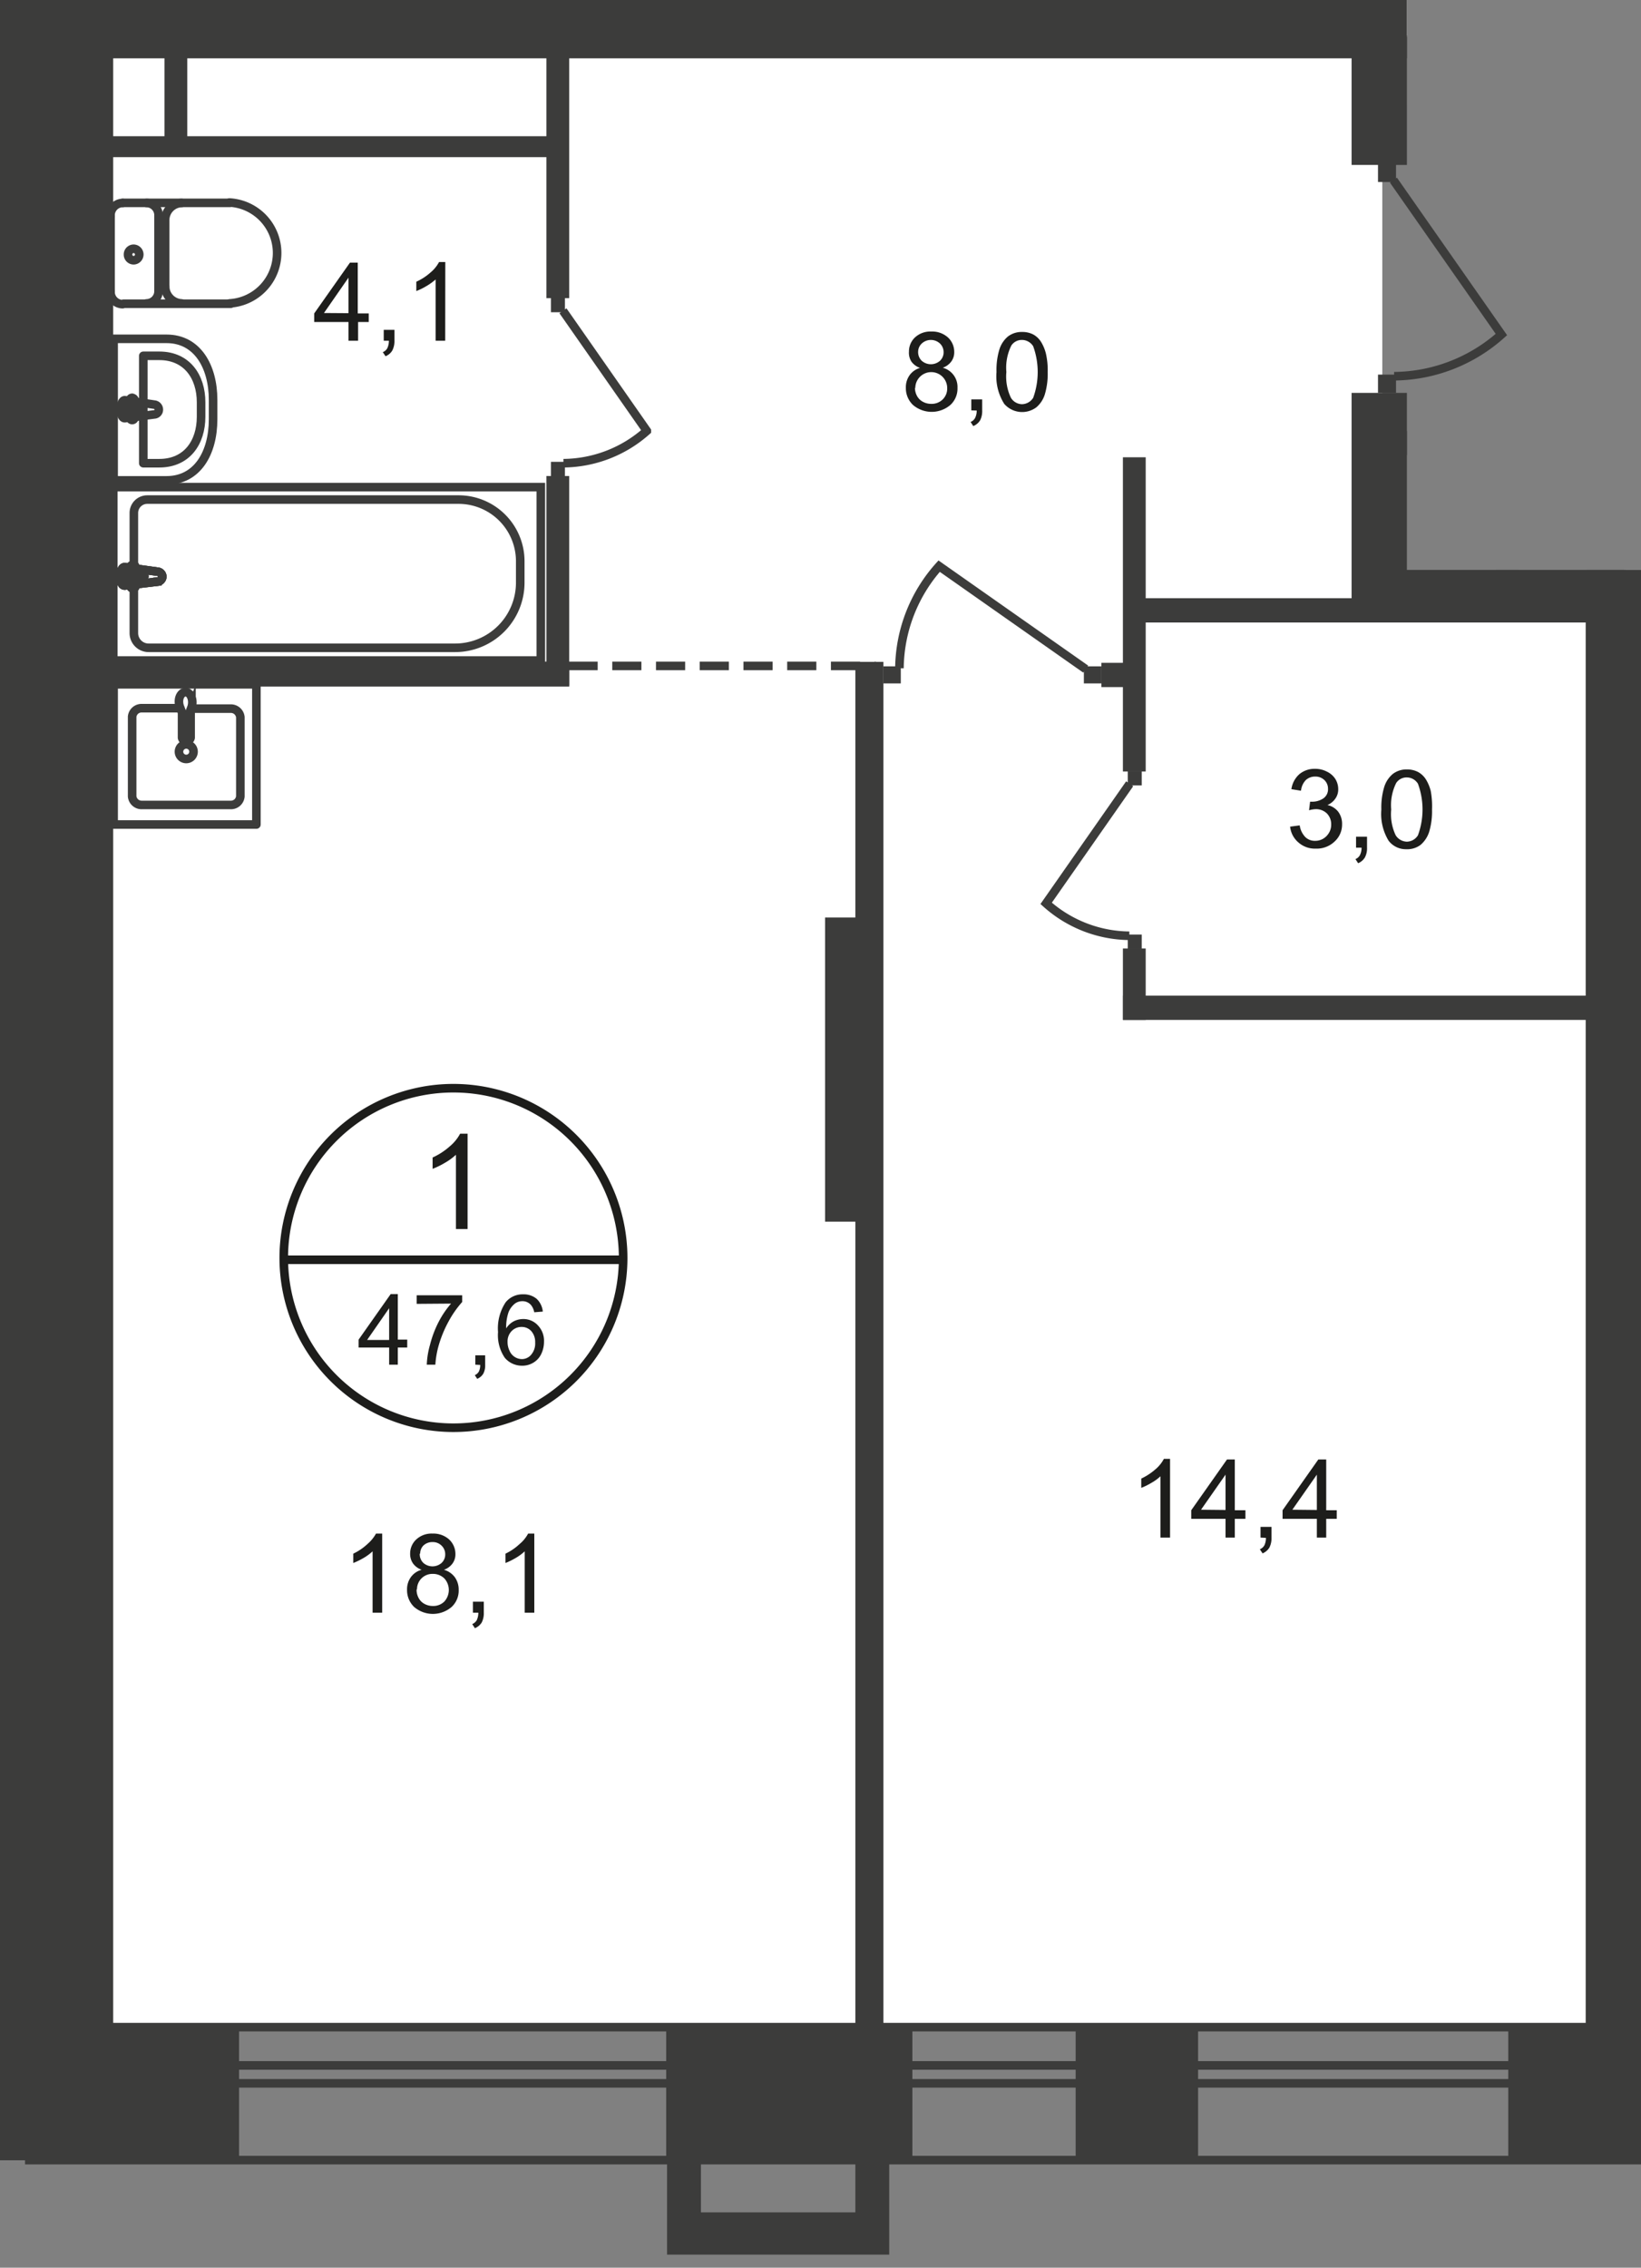 <svg id="Слой_1" data-name="Слой 1" xmlns="http://www.w3.org/2000/svg" xmlns:xlink="http://www.w3.org/1999/xlink" viewBox="0 0 191.37 264.36">
  <rect x="0" y="0" width="191.37" height="264.36" fill="#808080" stroke="none"/>
  <defs>
    <style>
      .cls-1, .cls-10, .cls-11, .cls-8, .cls-9 {
        fill: none;
      }

      .cls-2 {
        clip-path: url(#clip-path);
      }

      .cls-3 {
        clip-path: url(#clip-path-2);
      }

      .cls-4, .cls-5 {
        fill: #fff;
      }

      .cls-13, .cls-4 {
        fill-rule: evenodd;
      }

      .cls-6 {
        clip-path: url(#clip-path-3);
      }

      .cls-13, .cls-7 {
        fill: #3c3c3b;
      }

      .cls-10, .cls-8, .cls-9 {
        stroke: #3c3c3b;
      }

      .cls-8 {
        stroke-miterlimit: 22.93;
      }

      .cls-9 {
        stroke-linecap: round;
        stroke-linejoin: round;
      }

      .cls-10, .cls-11 {
        stroke-miterlimit: 10;
      }

      .cls-10 {
        stroke-dasharray: 3.4 1.7;
      }

      .cls-11 {
        stroke: #1d1d1b;
      }

      .cls-12 {
        fill: #1d1d1b;
      }
    </style>
    <clipPath id="clip-path">
      <polygon class="cls-1" points="164.07 0 164.07 12.23 175.75 12.23 175.75 46.16 164.07 46.16 164.07 66.44 191.37 66.44 191.37 264.36 0 264.36 0 0 164.07 0"/>
    </clipPath>
    <clipPath id="clip-path-2">
      <rect class="cls-1" y="-215.63" width="917.17" height="479.99"/>
    </clipPath>
    <clipPath id="clip-path-3">
      <rect class="cls-1" x="-1595.08" y="-432.69" width="3290.1" height="1541.27"/>
    </clipPath>
  </defs>
  <g class="cls-2">
    <g class="cls-3">
      <g>
        <polygon class="cls-4" points="-181.09 -184.2 0.69 -183.93 2.19 208.5 -171.5 208.5 -171.5 236.58 -298.88 236.58 -298.88 66.75 -271.89 66.75 -271.89 52.33 -235.32 52.33 -235.18 1.95 -181.09 2.1 -181.09 -184.2"/>
        <rect class="cls-5" x="12.9" y="70.64" width="188.51" height="165.49"/>
        <polygon class="cls-4" points="189.4 52.41 288.81 52.41 288.81 66.47 312.1 66.47 312.1 236.13 189.4 236.13 189.4 52.41"/>
        <rect class="cls-5" x="12.9" y="1.01" width="148.3" height="235.12"/>
        <rect class="cls-5" x="12.9" y="-183.93" width="266.5" height="188.24"/>
        <g class="cls-6">
          <g>
            <rect class="cls-7" y="-187.34" width="13.2" height="439.16"/>
            <rect class="cls-7" x="-54.97" y="94.16" width="57.75" height="2.83"/>
            <rect class="cls-7" x="-52.26" y="57.86" width="55.05" height="2.83"/>
            <rect class="cls-8" x="-49.82" y="37.57" width="49.86" height="20.21"/>
            <path class="cls-9" d="M-1,4.45A1.44,1.44,0,0,1,.4,5.92"/>
            <path class="cls-9" d="M.36,14.73A1.43,1.43,0,0,1-1,16.2"/>
            <line class="cls-9" x1="0.36" y1="14.86" x2="0.36" y2="6.05"/>
            <path class="cls-9" d="M-6.18,20.29H0V36.77H-6.18c-3.58,0-5.41-3.21-5.41-7.12V27.37C-11.59,23.49-9.76,20.29-6.18,20.29Z"/>
            <rect class="cls-8" x="13.21" y="56.79" width="49.86" height="20.21"/>
            <path class="cls-8" d="M53.1,75.52H17.33a1.72,1.72,0,0,1-1.72-1.72h0v-14a1.56,1.56,0,0,1,1.56-1.56H53.51a7.19,7.19,0,0,1,7.16,7.17v2.5A7.6,7.6,0,0,1,53.1,75.52Z"/>
            <path class="cls-5" d="M18.35,66.64l-3.77-.52c-.7-.09-.77,2.23,0,2.14l3.77-.45a.62.62,0,0,0,.58-.58.61.61,0,0,0-.58-.59"/>
            <path class="cls-8" d="M18.35,66.64l-3.77-.52c-.7-.09-.77,2.23,0,2.14l3.77-.45a.62.62,0,0,0,.58-.58A.61.61,0,0,0,18.35,66.64Z"/>
            <path class="cls-8" d="M18.35,66.64l-3.77-.52c-.7-.09-.77,2.23,0,2.14l3.77-.45a.62.62,0,0,0,.58-.58A.61.61,0,0,0,18.35,66.64Z"/>
            <path class="cls-9" d="M18.35,66.64l-3.77-.52c-.7-.09-.77,2.23,0,2.14l3.77-.45a.62.62,0,0,0,.58-.58A.61.61,0,0,0,18.35,66.64Z"/>
            <path class="cls-5" d="M15.5,65.86h0a.31.31,0,0,0-.3.31v.71h-.71a.31.31,0,1,0,0,.62h.71v.71a.31.31,0,1,0,.61.11.21.21,0,0,0,0-.11V67.5h.71a.31.31,0,1,0,0-.62h-.71v-.71a.31.31,0,0,0-.31-.31"/>
            <path class="cls-9" d="M15.5,65.86h0a.31.31,0,0,0-.3.31v.71h-.71a.31.31,0,1,0,0,.62h.71v.71a.31.31,0,1,0,.61.11.21.21,0,0,0,0-.11V67.5h.71a.31.31,0,1,0,0-.62h-.71v-.71A.31.31,0,0,0,15.5,65.86Z"/>
            <path class="cls-9" d="M15.5,65.86h0a.31.31,0,0,0-.3.31v.71h-.71a.31.31,0,1,0,0,.62h.71v.71a.31.31,0,1,0,.61.11.21.21,0,0,0,0-.11V67.5h.71a.31.31,0,1,0,0-.62h-.71v-.71A.31.31,0,0,0,15.5,65.86Z"/>
            <path class="cls-9" d="M15.5,65.86h0a.31.31,0,0,0-.3.31v.71h-.71a.31.31,0,1,0,0,.62h.71v.71a.31.31,0,1,0,.61.11.21.21,0,0,0,0-.11V67.5h.71a.31.31,0,1,0,0-.62h-.71v-.71A.31.31,0,0,0,15.5,65.86Z"/>
            <path class="cls-9" d="M14.29,23.66a1.44,1.44,0,0,0-1.4,1.47"/>
            <line class="cls-9" x1="14.33" y1="23.65" x2="26.8" y2="23.65"/>
            <path class="cls-9" d="M26.77,35.37a5.89,5.89,0,0,0,0-11.76"/>
            <line class="cls-9" x1="26.9" y1="35.41" x2="14.42" y2="35.41"/>
            <path class="cls-9" d="M12.89,34a1.43,1.43,0,0,0,1.4,1.46h0"/>
            <line class="cls-9" x1="12.89" y1="34.08" x2="12.89" y2="25.27"/>
            <path class="cls-9" d="M14.93,29.67a.66.66,0,0,0,.64.67.67.67,0,1,0,0-1.34A.66.66,0,0,0,14.93,29.67Z"/>
            <path class="cls-9" d="M17.09,35.37a1.43,1.43,0,0,0,1.4-1.44v0"/>
            <line class="cls-9" x1="18.49" y1="34.08" x2="18.49" y2="25.27"/>
            <path class="cls-9" d="M18.49,25.13a1.43,1.43,0,0,0-1.39-1.47h0"/>
            <path class="cls-9" d="M21.17,23.66a2,2,0,0,0-1.91,2"/>
            <line class="cls-9" x1="19.26" y1="25.8" x2="19.26" y2="33.55"/>
            <path class="cls-9" d="M19.26,33.37a2,2,0,0,0,1.91,2"/>
            <path class="cls-9" d="M19.43,39.5H13.25V56h6.18c3.59,0,5.42-3.2,5.42-7.12V46.62C24.85,42.71,23,39.5,19.43,39.5Z"/>
            <path class="cls-9" d="M18.58,41.48H16.71V54h1.87c3.22,0,4.87-2.43,4.87-5.41v-1.7C23.45,43.92,21.8,41.48,18.58,41.48Z"/>
            <path class="cls-9" d="M18,47.17l-3.41-.51c-.64-.1-.7,2.18,0,2.09L18,48.31a.55.55,0,0,0,.52-.57A.58.58,0,0,0,18,47.17Z"/>
            <path class="cls-9" d="M15.42,46.37h0a.28.28,0,0,0-.27.29h0v.7H14.5a.29.29,0,0,0-.27.31h0a.28.28,0,0,0,.27.3h.65v.7a.28.28,0,0,0,.26.3h0a.29.29,0,0,0,.28-.3h0V48h.64a.31.31,0,0,0,.25-.36.3.3,0,0,0-.25-.25H15.7v-.7a.29.29,0,0,0-.28-.3Z"/>
            <rect class="cls-7" x="10.61" width="179.35" height="6.8"/>
            <rect class="cls-7" x="11.34" y="77.21" width="55.05" height="2.83"/>
            <rect class="cls-7" x="63.72" y="55.49" width="2.66" height="24.41"/>
            <rect class="cls-7" x="63.72" y="5.61" width="2.66" height="29.15"/>
            <rect class="cls-7" x="19.18" y="5.2" width="2.66" height="11.76"/>
            <rect class="cls-7" x="12.38" y="15.88" width="52.67" height="2.44"/>
            <path class="cls-9" d="M21,82.56H16.56a1.1,1.1,0,0,0-1.15,1v9.28a1.11,1.11,0,0,0,1.15,1H26.89a1.1,1.1,0,0,0,1.14-1V83.61a1.11,1.11,0,0,0-1.14-1H22.38"/>
            <path class="cls-8" d="M22.57,87.64a.85.85,0,1,0-.86.84h0A.85.85,0,0,0,22.57,87.64Z"/>
            <path class="cls-8" d="M22.23,83v3a.51.51,0,0,1-1,0V83"/>
            <path class="cls-8" d="M21,82.46c.16.41.26.67.32.86l.12.31a.06.06,0,0,0,.06,0h.39l.12-.31c.07-.19.16-.45.32-.86a1.79,1.79,0,0,0,.05-1c-.11-.44-.38-.77-.74-.77s-.64.32-.74.76A1.75,1.75,0,0,0,21,82.46Z"/>
            <rect class="cls-9" x="13.25" y="79.78" width="16.65" height="16.34"/>
            <rect class="cls-7" x="64.25" y="53.84" width="1.63" height="1.66"/>
            <path class="cls-8" d="M65.65,36.23l9.78,14A14.79,14.79,0,0,1,65.71,54"/>
            <rect class="cls-7" x="64.25" y="34.74" width="1.63" height="1.66"/>
            <rect class="cls-7" x="99.57" y="-40.87" width="2.66" height="44.28"/>
            <rect class="cls-7" x="158.67" y="-38.12" width="2.66" height="41.53"/>
            <rect class="cls-7" x="110.1" y="-36.65" width="2.66" height="37.42"/>
            <rect class="cls-7" x="157.62" y="4.14" width="6.45" height="15.09"/>
            <rect class="cls-7" x="157.62" y="45.8" width="6.45" height="26.3"/>
            <rect class="cls-7" x="184.92" y="50.54" width="6.45" height="191.8"/>
            <rect class="cls-7" x="163.17" y="50.24" width="46.43" height="2.83"/>
            <rect class="cls-7" x="187.39" y="50.24" width="31.8" height="5.95"/>
            <rect class="cls-7" x="157.84" y="66.44" width="31.8" height="5.95"/>
            <rect class="cls-7" x="132.34" y="69.74" width="54.45" height="2.83"/>
            <rect class="cls-7" x="130.95" y="53.31" width="2.66" height="36.63"/>
            <rect class="cls-7" x="130.95" y="110.57" width="2.66" height="8.33"/>
            <rect class="cls-7" x="130.96" y="116.07" width="55.05" height="2.83"/>
            <rect class="cls-7" x="99.75" y="77.16" width="3.27" height="165.37"/>
            <rect class="cls-7" x="96.22" y="106.96" width="6.33" height="35.46"/>
            <rect class="cls-7" x="174.45" y="52.34" width="2.66" height="16.61"/>
            <rect class="cls-7" x="187.87" y="113.89" width="21.24" height="2.83"/>
            <rect class="cls-7" x="175.89" y="236.46" width="37.84" height="15.36"/>
            <rect class="cls-7" x="185.77" y="113.85" width="16.55" height="2.83"/>
            <path class="cls-9" d="M143.77-5V0h13.28V-5c0-2.88-2.58-4.36-5.74-4.36h-1.8C146.36-9.32,143.77-7.84,143.77-5Z"/>
            <rect class="cls-7" x="189.73" y="3.32" width="2.18" height="2.14"/>
            <rect class="cls-7" x="160.7" y="43.67" width="2.1" height="2.14"/>
            <path class="cls-8" d="M162.5,21l12.59,18a19,19,0,0,1-12.51,4.86"/>
            <rect class="cls-7" x="160.7" y="19.08" width="2.1" height="2.14"/>
            <rect class="cls-7" x="131.52" y="108.95" width="1.63" height="1.66"/>
            <path class="cls-8" d="M131.74,91.37,122,105.31a14.74,14.74,0,0,0,9.7,3.78"/>
            <rect class="cls-7" x="131.52" y="89.9" width="1.63" height="1.66"/>
            <rect class="cls-7" x="103.01" y="77.68" width="2.04" height="1.99"/>
            <path class="cls-8" d="M126.61,78,109.52,66a18.1,18.1,0,0,0-4.63,11.9"/>
            <rect class="cls-7" x="126.4" y="77.68" width="2.04" height="1.99"/>
            <rect class="cls-7" x="128.44" y="77.27" width="4.16" height="2.83"/>
            <rect class="cls-8" x="3.42" y="236.32" width="308.74" height="15.5"/>
            <rect class="cls-8" x="3.42" y="240.78" width="308.74" height="2.09"/>
          </g>
        </g>
        <g class="cls-6">
          <line class="cls-10" x1="45.9" y1="77.63" x2="102.13" y2="77.63"/>
        </g>
        <g class="cls-6">
          <g>
            <path class="cls-11" d="M72.67,146.86a19.79,19.79,0,1,1-19.79-20,19.8,19.8,0,0,1,19.79,20Z"/>
            <line class="cls-11" x1="32.91" y1="146.86" x2="72.85" y2="146.86"/>
          </g>
        </g>
        <path class="cls-12" d="M54.53,143.28H53.17v-8.66a7,7,0,0,1-1.29.94,9.46,9.46,0,0,1-1.43.7v-1.32a8,8,0,0,0,2-1.3,5,5,0,0,0,1.21-1.48h.87Z"/>
        <g>
          <path class="cls-12" d="M45.38,159.09v-2H41.82v-.92l3.74-5.31h.83v5.31h1.1v.92h-1.1v2Zm0-2.88v-3.7l-2.57,3.7Z"/>
          <path class="cls-12" d="M48.59,152v-1H53.9v.78A11.83,11.83,0,0,0,52.34,154a13.84,13.84,0,0,0-1.18,2.84,10.71,10.71,0,0,0-.39,2.25h-1a9.69,9.69,0,0,1,.38-2.33,12.46,12.46,0,0,1,1-2.65,10.74,10.74,0,0,1,1.45-2.14Z"/>
          <path class="cls-12" d="M55.43,159.09V158h1.15v1.14a2,2,0,0,1-.22,1,1.49,1.49,0,0,1-.71.6l-.28-.43a1,1,0,0,0,.47-.41,1.73,1.73,0,0,0,.16-.78Z"/>
          <path class="cls-12" d="M63.3,152.9l-1,.08a1.83,1.83,0,0,0-.39-.86,1.3,1.3,0,0,0-1-.43,1.43,1.43,0,0,0-.85.27,2.47,2.47,0,0,0-.75,1,5.34,5.34,0,0,0-.28,1.9,2.36,2.36,0,0,1,.89-.83,2.47,2.47,0,0,1,1.1-.26,2.27,2.27,0,0,1,1.71.74,2.59,2.59,0,0,1,.71,1.91,3.27,3.27,0,0,1-.33,1.44,2.34,2.34,0,0,1-.92,1,2.47,2.47,0,0,1-1.32.35,2.61,2.61,0,0,1-2-.92,4.65,4.65,0,0,1-.79-3,5.49,5.49,0,0,1,.88-3.46,2.52,2.52,0,0,1,2.06-.94,2.32,2.32,0,0,1,1.58.54A2.35,2.35,0,0,1,63.3,152.9Zm-4.11,3.54a2.28,2.28,0,0,0,.22,1,1.58,1.58,0,0,0,1.45,1,1.41,1.41,0,0,0,1.09-.52,2,2,0,0,0,.46-1.4,1.92,1.92,0,0,0-.45-1.34,1.5,1.5,0,0,0-1.14-.49,1.58,1.58,0,0,0-1.16.49A1.72,1.72,0,0,0,59.19,156.44Z"/>
        </g>
        <g>
          <path class="cls-12" d="M44.57,188H43.45v-7.15a5.79,5.79,0,0,1-1.06.78,8.72,8.72,0,0,1-1.19.58v-1.09A6.4,6.4,0,0,0,42.85,180a4.53,4.53,0,0,0,1-1.22h.72Z"/>
          <path class="cls-12" d="M49.17,183a2.09,2.09,0,0,1-1-.73,1.91,1.91,0,0,1-.34-1.14,2.22,2.22,0,0,1,.72-1.67,2.61,2.61,0,0,1,1.9-.68,2.73,2.73,0,0,1,1.93.69,2.31,2.31,0,0,1,.73,1.69,1.82,1.82,0,0,1-.34,1.11,2.09,2.09,0,0,1-1,.73,2.39,2.39,0,0,1,1.28.88,2.46,2.46,0,0,1,.44,1.46,2.59,2.59,0,0,1-.83,2,3.36,3.36,0,0,1-4.36,0,2.7,2.7,0,0,1-.83-2,2.41,2.41,0,0,1,.45-1.49A2.26,2.26,0,0,1,49.17,183Zm-.59,2.35a2,2,0,0,0,.23.92,1.64,1.64,0,0,0,.68.7,2,2,0,0,0,1,.25,1.82,1.82,0,0,0,1.33-.52,2,2,0,0,0,0-2.69,1.89,1.89,0,0,0-1.35-.53,1.79,1.79,0,0,0-1.84,1.74Zm.37-4.22a1.41,1.41,0,0,0,.41,1.06,1.61,1.61,0,0,0,2.15,0,1.34,1.34,0,0,0,.41-1,1.38,1.38,0,0,0-.42-1,1.44,1.44,0,0,0-1.06-.42,1.51,1.51,0,0,0-1.07.41,1.33,1.33,0,0,0-.37.92Z"/>
          <path class="cls-12" d="M55.15,188v-1.28h1.27V188a2.37,2.37,0,0,1-.24,1.14,1.69,1.69,0,0,1-.8.67l-.31-.48a1.08,1.08,0,0,0,.53-.46,2,2,0,0,0,.18-.87Z"/>
          <path class="cls-12" d="M62.31,188H61.19v-7.15a5.79,5.79,0,0,1-1.06.78,8.6,8.6,0,0,1-1.18.58v-1.09A6.35,6.35,0,0,0,60.59,180a4.06,4.06,0,0,0,1-1.22h.72Z"/>
        </g>
        <g>
          <path class="cls-12" d="M107.29,42.89a2.09,2.09,0,0,1-1-.73A1.91,1.91,0,0,1,106,41a2.24,2.24,0,0,1,.71-1.67,2.63,2.63,0,0,1,1.91-.68,2.73,2.73,0,0,1,1.93.69,2.29,2.29,0,0,1,.73,1.7,1.81,1.81,0,0,1-.34,1.1,2.09,2.09,0,0,1-1,.73,2.31,2.31,0,0,1,1.72,2.34,2.59,2.59,0,0,1-.83,2,3.36,3.36,0,0,1-4.36,0,2.7,2.7,0,0,1-.83-2,2.41,2.41,0,0,1,.45-1.49A2.26,2.26,0,0,1,107.29,42.89Zm-.59,2.32a2,2,0,0,0,.23.93,1.67,1.67,0,0,0,.68.69,2,2,0,0,0,1,.25,1.82,1.82,0,0,0,1.33-.52,1.77,1.77,0,0,0,.52-1.32,1.86,1.86,0,0,0-3.72,0Zm.37-4.22a1.41,1.41,0,0,0,.41,1.06,1.61,1.61,0,0,0,2.15,0,1.34,1.34,0,0,0,.41-1,1.38,1.38,0,0,0-.42-1,1.56,1.56,0,0,0-2.13,0A1.33,1.33,0,0,0,107.07,41Z"/>
          <path class="cls-12" d="M113.27,47.84V46.56h1.27v1.28A2.37,2.37,0,0,1,114.3,49a1.69,1.69,0,0,1-.8.67l-.31-.48a1,1,0,0,0,.52-.46,1.87,1.87,0,0,0,.19-.87Z"/>
          <path class="cls-12" d="M116.21,43.37a8.25,8.25,0,0,1,.33-2.61,3.23,3.23,0,0,1,1-1.53,2.61,2.61,0,0,1,1.66-.53,2.74,2.74,0,0,1,1.29.29,2.5,2.5,0,0,1,.91.86,4.79,4.79,0,0,1,.57,1.36,8.7,8.7,0,0,1,.21,2.16,8.38,8.38,0,0,1-.33,2.59,3.23,3.23,0,0,1-1,1.53,2.77,2.77,0,0,1-3.74-.41A6,6,0,0,1,116.21,43.37Zm1.15,0a5.74,5.74,0,0,0,.53,3,1.54,1.54,0,0,0,1.3.75,1.58,1.58,0,0,0,1.3-.75,8.83,8.83,0,0,0,0-6,1.54,1.54,0,0,0-1.32-.74,1.45,1.45,0,0,0-1.23.65A5.8,5.8,0,0,0,117.36,43.37Z"/>
        </g>
        <g>
          <path class="cls-12" d="M136.45,179.25h-1.12V172.1a5.31,5.31,0,0,1-1.06.77,7.59,7.59,0,0,1-1.18.58v-1.08a7.12,7.12,0,0,0,1.64-1.07,4.1,4.1,0,0,0,1-1.23h.72Z"/>
          <path class="cls-12" d="M142.92,179.25v-2.19h-4v-1l4.17-5.92H144v5.92h1.24v1H144v2.19Zm0-3.22v-4.12L140.06,176Z"/>
          <path class="cls-12" d="M147,179.25V178h1.28v1.28a2.37,2.37,0,0,1-.25,1.14,1.72,1.72,0,0,1-.79.67l-.32-.48a1.08,1.08,0,0,0,.53-.46,2,2,0,0,0,.18-.87Z"/>
          <path class="cls-12" d="M153.57,179.25v-2.19h-4v-1l4.17-5.92h.92v5.92h1.23v1h-1.23v2.19Zm0-3.22v-4.12L150.71,176Z"/>
        </g>
        <g>
          <path class="cls-12" d="M150.45,96.37l1.12-.15a2.45,2.45,0,0,0,.66,1.37,1.57,1.57,0,0,0,1.13.43,1.8,1.8,0,0,0,1.33-.55,1.87,1.87,0,0,0,.55-1.36,1.78,1.78,0,0,0-.5-1.28,1.8,1.8,0,0,0-1.29-.5,3,3,0,0,0-.79.13l.12-1H153a2.31,2.31,0,0,0,1.3-.37,1.28,1.28,0,0,0,.57-1.15,1.38,1.38,0,0,0-.42-1,1.49,1.49,0,0,0-1.08-.41,1.58,1.58,0,0,0-1.09.41,2.08,2.08,0,0,0-.56,1.24L150.6,92a2.88,2.88,0,0,1,.93-1.75,2.74,2.74,0,0,1,1.82-.62,2.89,2.89,0,0,1,1.38.32,2.35,2.35,0,0,1,1,.87,2.24,2.24,0,0,1,.33,1.18,1.82,1.82,0,0,1-.32,1.08,2.14,2.14,0,0,1-.94.77,2.16,2.16,0,0,1,1.26.78,2.35,2.35,0,0,1,.45,1.47,2.66,2.66,0,0,1-.87,2,3,3,0,0,1-2.21.83,2.88,2.88,0,0,1-2-.71A2.8,2.8,0,0,1,150.45,96.37Z"/>
          <path class="cls-12" d="M158.14,98.82V97.54h1.28v1.28a2.24,2.24,0,0,1-.25,1.14,1.62,1.62,0,0,1-.79.67l-.31-.48a1,1,0,0,0,.52-.46,1.87,1.87,0,0,0,.19-.87Z"/>
          <path class="cls-12" d="M161.09,94.37a8.25,8.25,0,0,1,.33-2.61,3.23,3.23,0,0,1,1-1.53,2.59,2.59,0,0,1,1.65-.53,2.74,2.74,0,0,1,1.29.29,2.53,2.53,0,0,1,.92.86,4.79,4.79,0,0,1,.57,1.36,9.78,9.78,0,0,1,.15,2.16,8.38,8.38,0,0,1-.33,2.59,3.33,3.33,0,0,1-1,1.53A2.59,2.59,0,0,1,164,99a2.52,2.52,0,0,1-2.07-1A6,6,0,0,1,161.09,94.37Zm1.15,0a5.73,5.73,0,0,0,.52,3,1.58,1.58,0,0,0,1.3.75,1.54,1.54,0,0,0,1.3-.75,8.72,8.72,0,0,0,0-6,1.53,1.53,0,0,0-1.31-.74,1.45,1.45,0,0,0-1.23.65,5.8,5.8,0,0,0-.58,3.09Z"/>
        </g>
        <g>
          <path class="cls-12" d="M40.64,39.72V37.54h-4v-1l4.17-5.92h.91v5.92H43v1H41.76v2.18Zm0-3.21V32.37l-2.86,4.12Z"/>
          <path class="cls-12" d="M44.75,39.72V38.45H46v1.27a2.37,2.37,0,0,1-.25,1.14,1.62,1.62,0,0,1-.79.67l-.32-.48a1,1,0,0,0,.53-.46,2,2,0,0,0,.18-.87Z"/>
          <path class="cls-12" d="M51.92,39.72H50.8V32.58a6.75,6.75,0,0,1-1.07.77,7.59,7.59,0,0,1-1.18.58V32.84a6.4,6.4,0,0,0,1.65-1.07,4.06,4.06,0,0,0,1-1.22h.73Z"/>
        </g>
        <g class="cls-6">
          <g>
            <rect class="cls-7" y="236.28" width="27.88" height="15.55"/>
            <rect class="cls-7" x="77.69" y="236.28" width="28.71" height="15.55"/>
            <rect class="cls-7" x="125.44" y="236.28" width="14.28" height="15.55"/>
            <rect class="cls-7" x="-8.15" y="208.4" width="16.35" height="13.66"/>
            <rect class="cls-8" x="-171.69" y="208.5" width="177.1" height="13.49"/>
            <rect class="cls-8" x="-171.69" y="212.38" width="177.1" height="2.25"/>
            <polygon class="cls-13" points="81.74 249.64 77.79 249.64 77.79 257.91 77.79 262.84 81.74 262.84 99.75 262.84 103.6 262.84 103.7 262.84 103.7 249.64 99.75 249.64 99.75 257.91 81.74 257.91 81.74 249.64"/>
          </g>
        </g>
      </g>
    </g>
  </g>
</svg>
